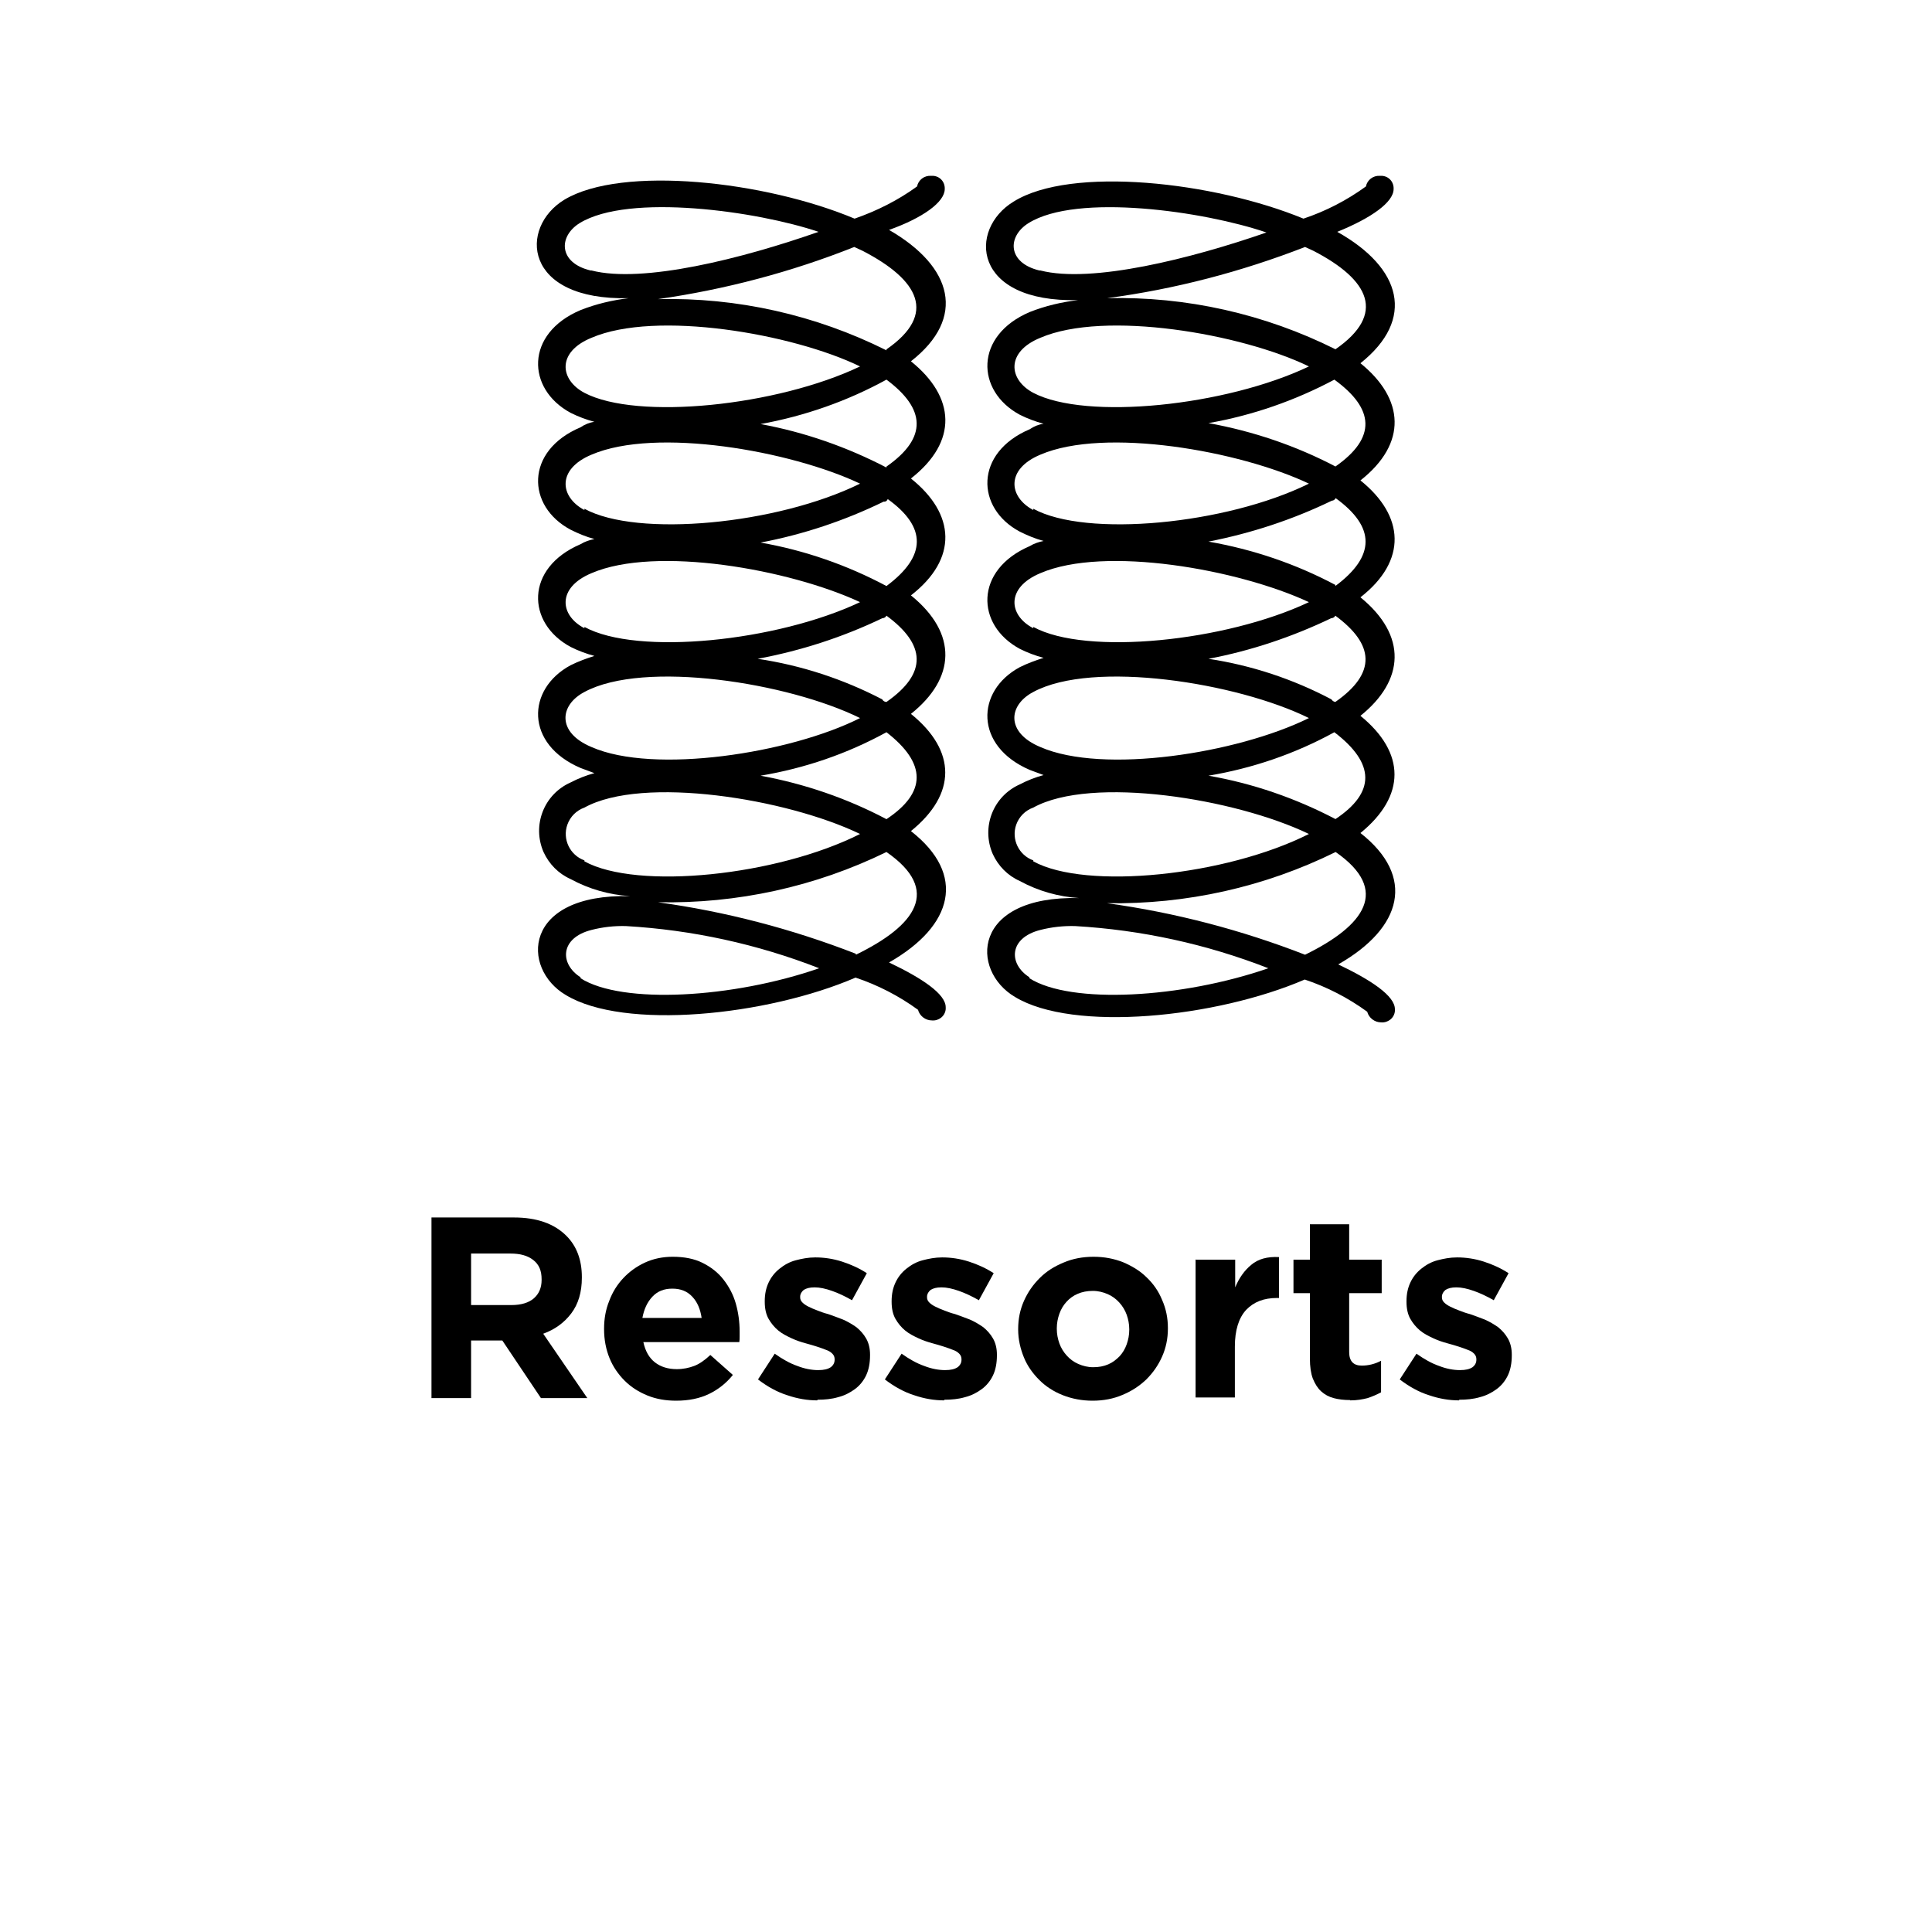 <?xml version="1.0" encoding="UTF-8"?>
<svg id="Calque_1" xmlns="http://www.w3.org/2000/svg" viewBox="0 0 60 60">
  <g>
    <path d="M13.4,37.81h2.56c.71,0,1.25.19,1.63.57.32.32.48.75.48,1.28v.02c0,.45-.11.82-.33,1.11-.22.29-.51.5-.87.63l1.37,2h-1.44l-1.2-1.79h-.97v1.79h-1.23v-5.6ZM15.88,40.53c.3,0,.54-.07.7-.21.16-.14.24-.33.24-.57v-.02c0-.27-.08-.46-.26-.6s-.41-.2-.71-.2h-1.22v1.6h1.25Z"/>
    <path d="M21,43.5c-.32,0-.62-.05-.89-.16-.27-.11-.51-.26-.71-.46-.2-.2-.36-.43-.47-.7s-.17-.57-.17-.9v-.02c0-.3.05-.59.16-.86.1-.27.25-.51.44-.71s.41-.36.67-.48c.26-.12.55-.18.86-.18.36,0,.67.06.93.19.26.13.48.3.65.52.17.22.3.46.38.74s.12.57.12.88c0,.05,0,.1,0,.15,0,.05,0,.11-.01.17h-2.98c.06.28.18.49.36.63.18.14.41.21.68.21.2,0,.38-.04.54-.1s.33-.18.5-.34l.7.62c-.2.25-.45.45-.74.59-.29.14-.63.21-1.02.21ZM21.79,40.93c-.04-.27-.13-.49-.29-.66-.16-.17-.36-.25-.62-.25s-.46.08-.62.25c-.16.17-.26.39-.31.66h1.83Z"/>
    <path d="M25.38,43.49c-.3,0-.61-.05-.93-.16-.32-.1-.62-.27-.91-.49l.52-.8c.24.17.47.3.7.38.23.09.45.13.65.13.18,0,.3-.03.39-.09.08-.06.12-.14.12-.23v-.02c0-.06-.02-.12-.07-.17s-.11-.09-.2-.12c-.08-.03-.18-.07-.28-.1s-.22-.07-.34-.1c-.15-.04-.3-.09-.45-.16s-.29-.14-.41-.24-.22-.22-.3-.36c-.08-.14-.12-.32-.12-.53v-.02c0-.22.04-.41.12-.58s.19-.31.34-.43.31-.21.5-.26.39-.09.61-.09c.27,0,.55.04.83.13.28.09.54.21.77.36l-.46.84c-.21-.12-.42-.22-.62-.29-.2-.07-.38-.11-.54-.11s-.26.03-.34.08c-.07.06-.11.13-.11.21v.02c0,.06.02.11.07.16.05.05.11.09.19.13s.17.08.28.12c.1.04.21.08.33.11.15.05.3.11.46.17.16.07.29.15.42.24.12.1.22.21.3.35s.12.31.12.5v.02c0,.24-.04.45-.12.62-.08.17-.2.32-.35.43s-.32.2-.52.25c-.2.06-.42.08-.64.08Z"/>
    <path d="M29.32,43.49c-.3,0-.61-.05-.93-.16-.32-.1-.62-.27-.91-.49l.52-.8c.24.17.47.3.7.38.23.09.45.13.65.13.18,0,.3-.03.39-.09.08-.06.12-.14.12-.23v-.02c0-.06-.02-.12-.07-.17s-.11-.09-.2-.12c-.08-.03-.18-.07-.28-.1s-.22-.07-.34-.1c-.15-.04-.3-.09-.45-.16s-.29-.14-.41-.24-.22-.22-.3-.36c-.08-.14-.12-.32-.12-.53v-.02c0-.22.04-.41.12-.58s.19-.31.34-.43.31-.21.5-.26.39-.09.61-.09c.27,0,.55.04.83.13.28.09.54.21.77.36l-.46.84c-.21-.12-.42-.22-.62-.29-.2-.07-.38-.11-.54-.11s-.26.03-.34.08c-.07.06-.11.13-.11.21v.02c0,.06.02.11.07.16.05.05.11.09.19.13s.17.08.28.12c.1.04.21.08.33.11.15.05.3.11.46.17.16.07.29.15.42.24.12.1.22.21.3.35s.12.31.12.5v.02c0,.24-.04.45-.12.62-.08.17-.2.32-.35.43s-.32.2-.52.25c-.2.06-.42.08-.64.08Z"/>
    <path d="M33.93,43.5c-.33,0-.64-.06-.92-.17-.28-.11-.53-.27-.73-.47s-.37-.43-.48-.7-.18-.56-.18-.87v-.02c0-.31.06-.6.18-.87s.28-.5.49-.71.45-.36.74-.48c.28-.12.59-.18.93-.18s.64.06.92.17c.28.12.53.27.73.47.21.2.37.43.48.7.12.27.18.56.18.87v.02c0,.31-.06.6-.18.87-.12.27-.28.5-.49.71-.21.2-.45.36-.74.48-.28.12-.59.18-.93.18ZM33.95,42.46c.18,0,.33-.03.47-.09s.25-.15.35-.25c.1-.11.17-.23.22-.37s.08-.29.08-.45v-.02c0-.16-.03-.31-.08-.45-.05-.14-.13-.27-.23-.38s-.22-.2-.36-.26c-.14-.06-.29-.1-.46-.1-.18,0-.33.03-.47.09-.14.06-.25.14-.35.25-.1.11-.17.23-.22.37-.05.14-.08.29-.08.45v.02c0,.16.03.31.08.45.05.14.13.27.23.38.1.11.22.2.36.26.14.06.29.1.46.1Z"/>
    <path d="M37.14,39.12h1.22v.86c.12-.29.29-.53.5-.7.21-.18.5-.26.86-.24v1.27h-.06c-.41,0-.72.12-.96.37-.23.25-.35.63-.35,1.14v1.58h-1.22v-4.29Z"/>
    <path d="M41.93,43.48c-.19,0-.36-.02-.51-.06-.15-.04-.28-.11-.39-.21-.11-.1-.19-.23-.26-.4-.06-.16-.09-.37-.09-.62v-2.03h-.51v-1.04h.51v-1.1h1.22v1.1h1.01v1.04h-1.01v1.83c0,.28.13.42.39.42.21,0,.41-.05.6-.15v.98c-.13.07-.27.13-.42.18-.16.04-.33.07-.54.07Z"/>
    <path d="M45.31,43.49c-.3,0-.61-.05-.93-.16-.32-.1-.62-.27-.91-.49l.52-.8c.24.17.47.3.7.38.23.09.45.13.65.13.18,0,.3-.03.39-.09.08-.06.12-.14.12-.23v-.02c0-.06-.02-.12-.07-.17s-.11-.09-.2-.12c-.08-.03-.18-.07-.28-.1s-.22-.07-.34-.1c-.15-.04-.3-.09-.45-.16s-.29-.14-.41-.24-.22-.22-.3-.36c-.08-.14-.12-.32-.12-.53v-.02c0-.22.04-.41.12-.58s.19-.31.34-.43.31-.21.5-.26.39-.09.61-.09c.27,0,.55.04.83.13.28.09.54.21.77.36l-.46.84c-.21-.12-.42-.22-.62-.29-.2-.07-.38-.11-.54-.11s-.26.03-.34.08c-.07.06-.11.13-.11.21v.02c0,.06.02.11.07.16.05.05.11.09.19.13s.17.08.28.12c.1.04.21.08.33.11.15.05.3.11.46.17.16.07.29.15.42.24.12.1.22.21.3.35s.12.31.12.5v.02c0,.24-.04.45-.12.62-.08.17-.2.32-.35.43s-.32.2-.52.25c-.2.06-.42.08-.64.08Z"/>
  </g>
  <g id="Calque_1-2" data-name="Calque_1">
    <path d="M29.34,5.87c.01-.22-.15-.4-.37-.41-.02,0-.04,0-.06,0-.21-.01-.39.13-.43.33-.59.43-1.25.76-1.94,1-2.79-1.17-7.22-1.66-9.01-.59-1.42.86-1.29,3.14,2,3.06-.51.06-1.02.18-1.5.37-1.73.73-1.68,2.45-.31,3.19.24.12.48.21.74.28-.15.02-.3.08-.43.17-1.73.73-1.68,2.45-.31,3.18.24.12.48.22.74.29-.15.03-.3.08-.43.16-1.73.74-1.68,2.45-.31,3.19.24.12.48.21.74.28-.25.08-.5.17-.74.29-1.37.74-1.42,2.45.31,3.19l.43.16c-.26.07-.51.17-.74.29-.83.37-1.2,1.33-.84,2.16.17.37.46.67.84.84.57.31,1.2.49,1.85.53-3.35-.08-3.39,2.25-2,3.07,1.81,1.1,6.24.65,9-.54.69.23,1.35.57,1.94,1,.05.19.23.33.43.33.21.02.41-.13.43-.35,0-.02,0-.04,0-.06,0-.41-.73-.9-1.76-1.39,2-1.14,2.41-2.73.68-4.08,1.42-1.15,1.42-2.49,0-3.64,1.38-1.1,1.47-2.49,0-3.68,1.47-1.14,1.38-2.53,0-3.63,1.47-1.15,1.38-2.53,0-3.64,1.73-1.35,1.3-2.94-.68-4.08,1.04-.37,1.73-.86,1.73-1.27ZM18.34,8.4c-1-.24-1-1.06-.34-1.47,1.53-.94,5.53-.37,7.42.27-2.36.83-5.46,1.61-7.05,1.2h-.03ZM18.15,12.2c-.77-.41-.86-1.27.22-1.71,2-.86,6.24-.13,8.34.89-2.58,1.23-6.92,1.68-8.56.82ZM18.15,15.84c-.77-.41-.86-1.27.22-1.72,2-.86,6.19-.12,8.34.9-2.58,1.27-6.92,1.68-8.56.78v.04ZM18.15,19.51c-.77-.4-.86-1.26.22-1.71,2-.86,6.15-.12,8.34.9-2.58,1.22-6.92,1.67-8.56.77v.04ZM18.37,23.2c-1.08-.45-1-1.3-.22-1.71,1.85-1,6.33-.29,8.56.81-2.18,1.1-6.41,1.75-8.34.9ZM18.15,26.72c-.45-.16-.69-.66-.53-1.11.09-.25.28-.44.53-.53,1.81-1,6.28-.28,8.56.82-2.58,1.3-6.92,1.75-8.56.85v-.03ZM18.03,30.35c-.65-.41-.65-1.22.34-1.47.35-.09.71-.13,1.07-.12,2.06.12,4.08.56,6,1.31-2.68.93-6.12,1.13-7.41.31v-.03ZM26.58,29.62c-1.98-.77-4.04-1.31-6.15-1.6,2.46.05,4.89-.48,7.1-1.56,1.72,1.19.9,2.29-.95,3.19v-.03ZM27.53,25.44c-1.23-.65-2.55-1.1-3.91-1.35,1.37-.23,2.69-.68,3.91-1.35,1.25.97,1.25,1.87,0,2.7ZM27.53,21.8s-.09,0-.13-.08c-1.21-.63-2.52-1.06-3.87-1.26,1.34-.25,2.64-.67,3.87-1.26,0,0,.09,0,.13-.08,1.21.89,1.29,1.78,0,2.68ZM27.53,18.2c-1.22-.65-2.54-1.11-3.91-1.35,1.32-.25,2.61-.68,3.82-1.27.05,0,.09,0,.13-.08,1.21.87,1.21,1.77-.04,2.7ZM27.53,14.52c-1.23-.64-2.55-1.1-3.91-1.35,1.37-.25,2.69-.71,3.91-1.38,1.21.9,1.29,1.8,0,2.7v.03ZM27.53,10.88c-2.2-1.1-4.64-1.65-7.1-1.59,2.09-.3,4.14-.84,6.1-1.62l.26.12c1.74.9,2.33,1.96.74,3.06v.03Z"/>
    <path d="M43.28,5.87c.01-.22-.15-.4-.37-.41-.02,0-.04,0-.06,0-.21-.01-.39.13-.43.33-.59.43-1.25.77-1.94,1-2.79-1.15-7.22-1.64-9-.53-1.42.86-1.29,3.14,2,3.06-.51.06-1.02.18-1.5.37-1.72.73-1.68,2.45-.31,3.19.24.12.48.21.74.28-.15.02-.3.08-.43.17-1.72.73-1.68,2.45-.31,3.18.24.12.48.22.74.29-.15.03-.3.08-.43.16-1.72.74-1.68,2.45-.31,3.19.24.12.48.21.74.28-.25.08-.5.17-.74.29-1.37.74-1.41,2.45.31,3.19l.43.16c-.26.07-.51.17-.74.29-.83.37-1.2,1.33-.84,2.16.17.37.46.67.84.84.57.31,1.2.49,1.85.53-3.35-.08-3.39,2.25-2,3.07,1.81,1.1,6.24.65,9-.54.69.23,1.35.57,1.94,1,.05.19.23.33.43.33.21.02.41-.13.43-.35,0-.02,0-.04,0-.06,0-.41-.73-.9-1.76-1.39,2-1.14,2.41-2.73.69-4.08,1.41-1.15,1.41-2.49,0-3.64,1.37-1.1,1.46-2.49,0-3.68,1.46-1.14,1.37-2.53,0-3.63,1.46-1.15,1.37-2.53,0-3.64,1.72-1.37,1.28-2.96-.72-4.08,1.06-.43,1.75-.92,1.75-1.33ZM32.28,8.4c-1-.24-1-1.06-.34-1.47,1.5-.94,5.46-.37,7.39.29-2.33.81-5.43,1.59-7.02,1.18h-.03ZM32.09,12.2c-.77-.41-.86-1.27.22-1.71,2-.86,6.24-.13,8.34.89-2.58,1.23-6.92,1.68-8.56.82ZM32.09,15.84c-.77-.41-.86-1.27.22-1.72,2-.86,6.19-.12,8.34.9-2.58,1.27-6.92,1.68-8.56.78v.04ZM32.09,19.51c-.77-.4-.86-1.26.22-1.71,2-.86,6.15-.12,8.34.9-2.58,1.22-6.92,1.67-8.56.77v.04ZM32.31,23.2c-1.08-.45-1-1.3-.22-1.71,1.85-1,6.33-.29,8.56.81-2.23,1.1-6.4,1.75-8.34.9ZM32.09,26.72c-.45-.16-.69-.66-.53-1.11.09-.25.28-.44.53-.53,1.81-1,6.28-.28,8.56.82-2.58,1.3-6.92,1.75-8.56.85v-.03ZM31.97,30.35c-.65-.41-.65-1.22.34-1.47.35-.09.72-.13,1.08-.12,2.06.12,4.08.56,6,1.31-2.69.93-6.13,1.13-7.42.31v-.03ZM40.53,29.65c-1.98-.77-4.04-1.31-6.15-1.6,2.46.04,4.89-.5,7.1-1.59,1.71,1.19.89,2.29-.95,3.19ZM41.48,25.44c-1.24-.65-2.57-1.11-3.95-1.35,1.37-.23,2.69-.68,3.91-1.35,1.27.97,1.28,1.87.03,2.7h.01ZM41.48,21.8s-.08,0-.13-.08c-1.19-.63-2.49-1.06-3.82-1.26,1.32-.25,2.6-.68,3.81-1.26,0,0,.09,0,.13-.08,1.21.89,1.29,1.78,0,2.68h.01ZM41.48,18.17c-1.24-.66-2.57-1.11-3.95-1.35,1.33-.26,2.61-.68,3.83-1.27,0,0,.08,0,.12-.08,1.24.9,1.24,1.8-.01,2.73v-.03ZM41.48,14.49c-1.24-.65-2.57-1.1-3.95-1.35,1.37-.24,2.69-.7,3.91-1.35,1.24.9,1.32,1.8.03,2.7h.01ZM41.48,10.85c-2.2-1.1-4.64-1.65-7.1-1.59,2.11-.28,4.17-.82,6.15-1.59l.26.12c1.74.9,2.27,1.96.68,3.06h.01Z"/>
  </g>
</svg>